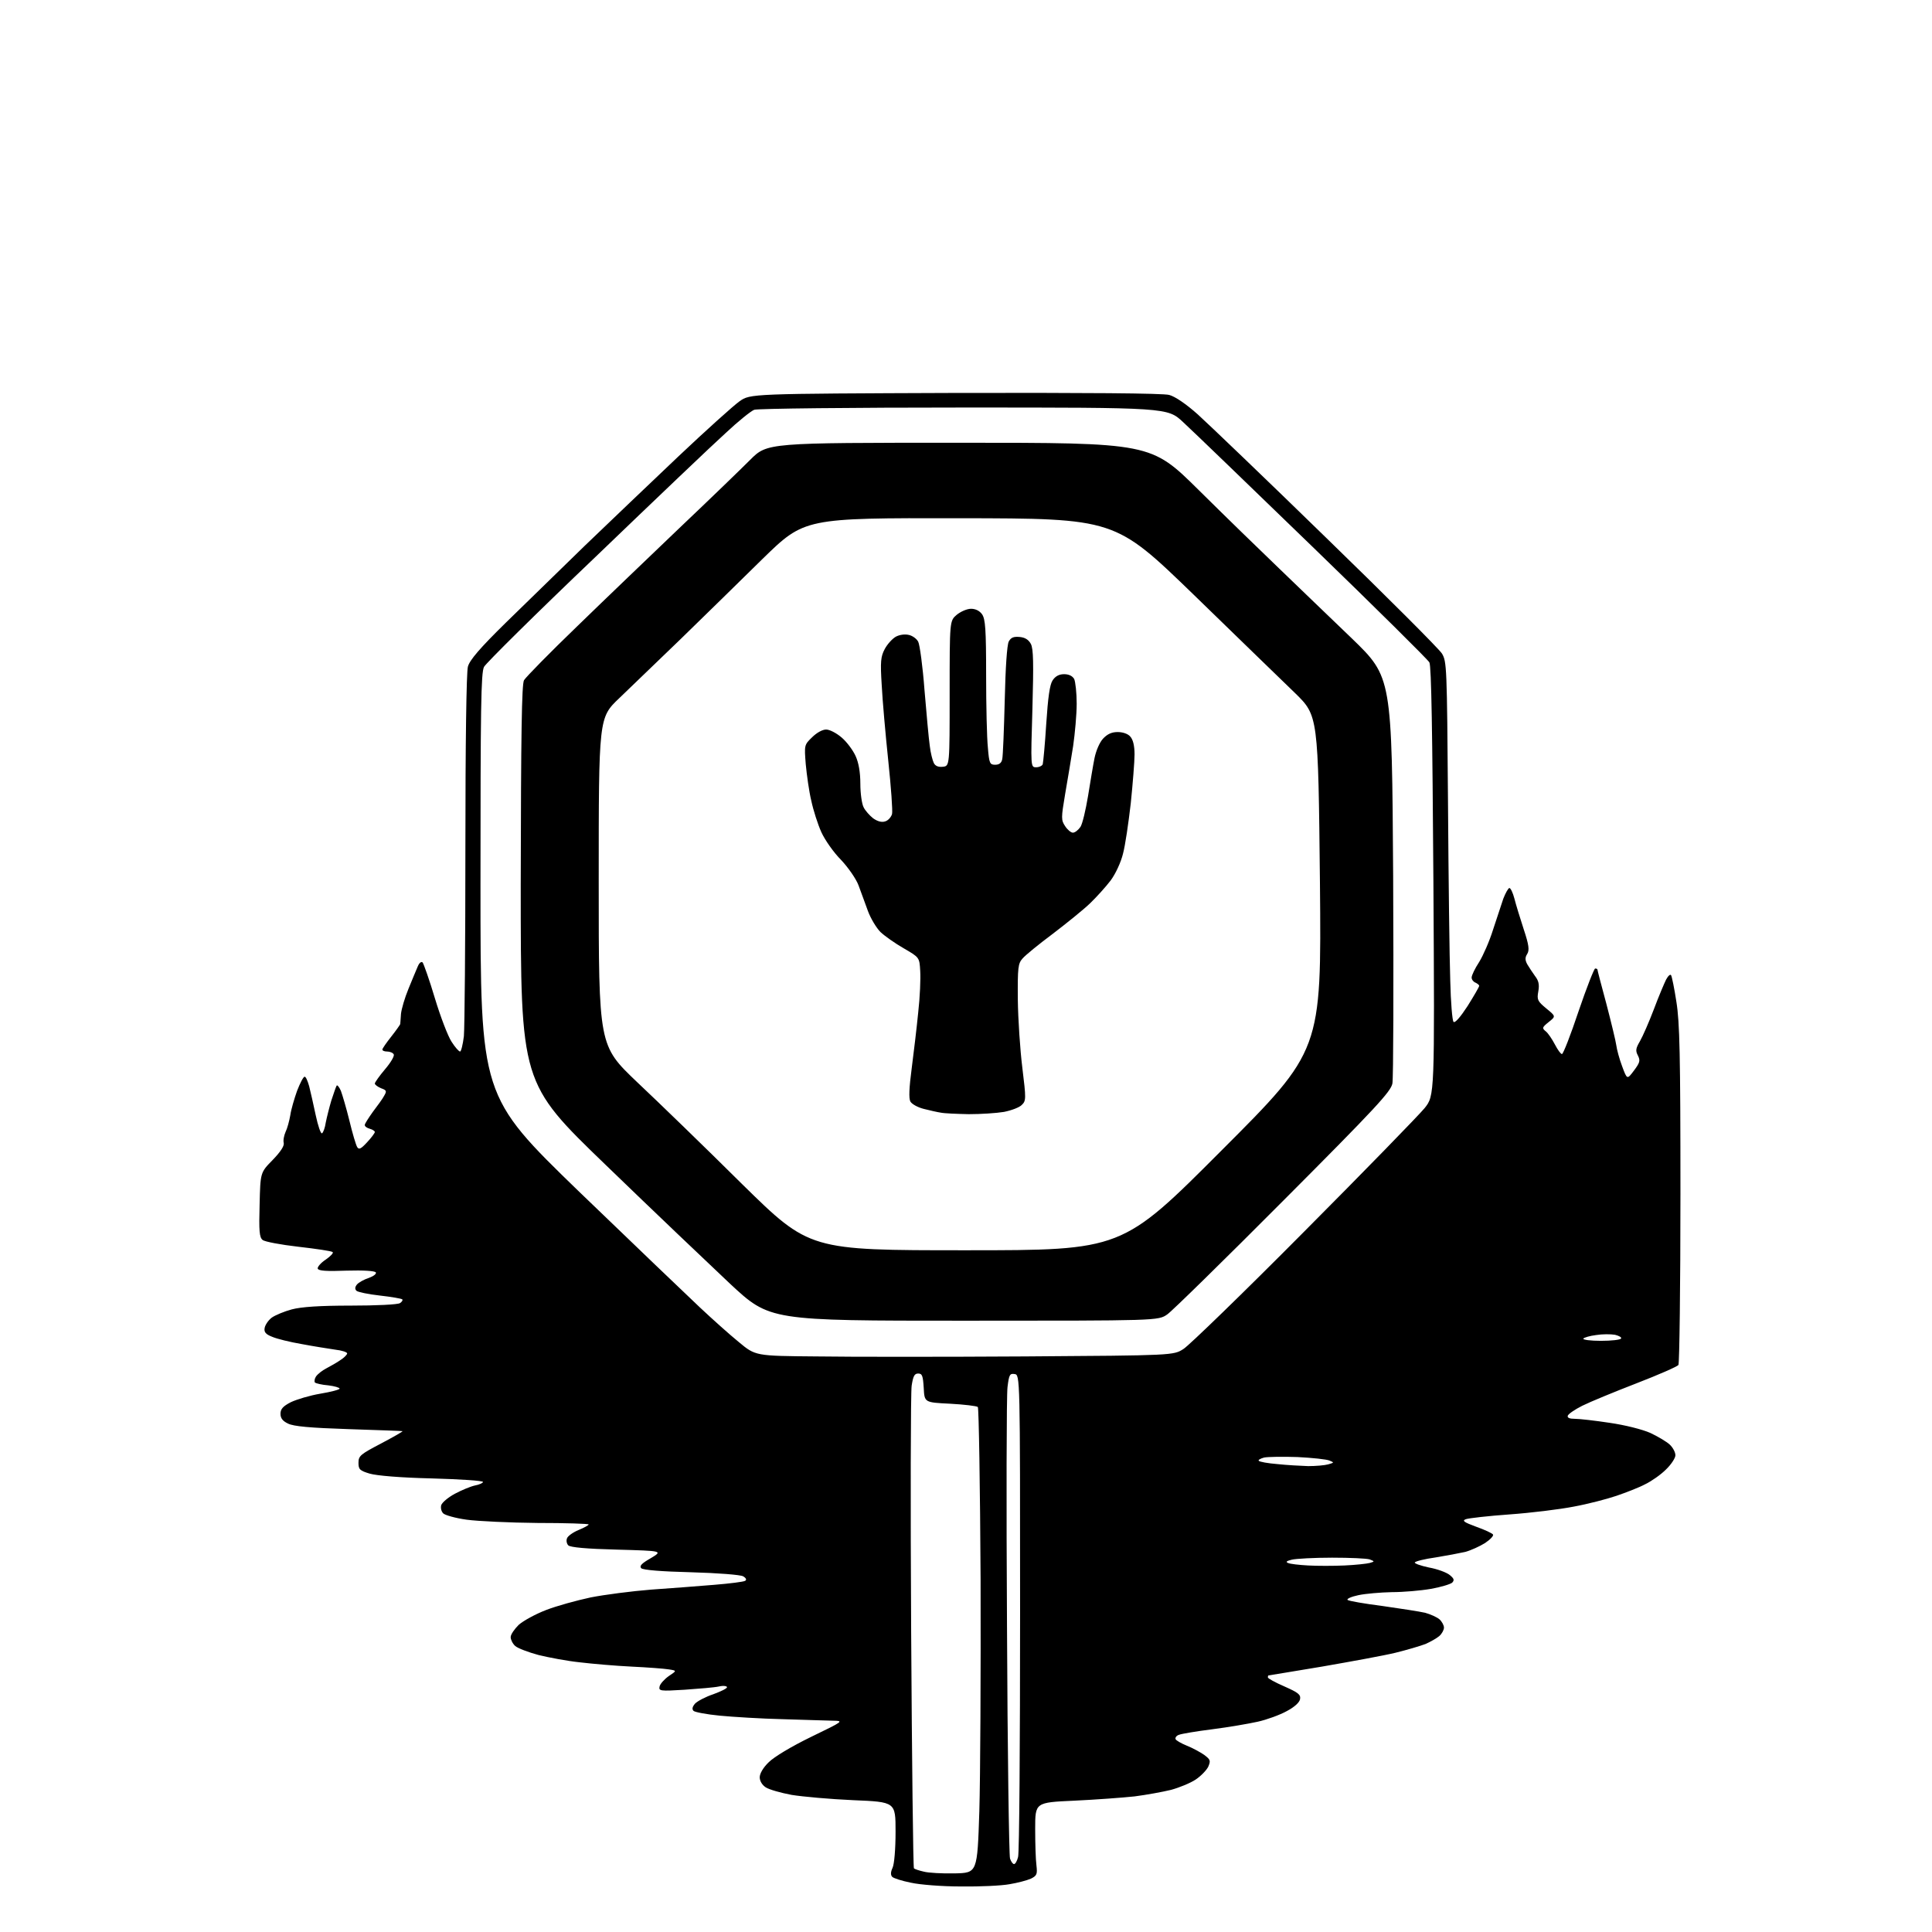 <?xml version="1.0" encoding="UTF-8" standalone="no"?>
<svg 
  version="1.1" 
  xmlns="http://www.w3.org/2000/svg" 
  xmlns:xlink="http://www.w3.org/1999/xlink" 
  xmlns:svg="http://www.w3.org/2000/svg"
  xmlns:rdf="http://www.w3.org/1999/02/22-rdf-syntax-ns#"
  xmlns:cc="http://creativecommons.org/ns#"
  xmlns:dc="http://purl.org/dc/elements/1.1/"
  viewBox="0 0 768 768"
  width="768"
  height="768"
>
<style>svg {background-color: white; }</style>"
<path stroke="none" fill="black" fill-rule="evenodd" d="M382.0,749.9C374.5,749.9 365.6,749.2 362.1,748.4C358.5,747.7 355.2,746.6 354.7,746.1C354.0,745.4 354.0,744.2 354.8,742.5C355.5,741.0 356.0,735.0 356.0,728.1C356.0,716.3 356.0,716.3 339.2,715.6C330.0,715.2 319.0,714.2 314.7,713.5C310.4,712.7 305.8,711.4 304.4,710.5C303.0,709.6 302.0,708.0 302.0,706.5C302.0,705.0 303.4,702.6 305.6,700.5C307.7,698.4 314.5,694.3 322.3,690.5C335.5,684.1 335.5,684.1 331.0,684.0C328.5,683.9 319.5,683.7 311.0,683.4C302.5,683.2 291.3,682.5 286.1,682.0C280.9,681.5 276.2,680.6 275.7,680.1C275.0,679.4 275.2,678.5 276.3,677.2C277.3,676.2 280.5,674.5 283.5,673.5C286.5,672.4 289.0,671.2 289.0,670.7C289.0,670.2 287.5,670.0 285.8,670.4C284.0,670.8 277.8,671.3 272.1,671.7C262.4,672.3 261.8,672.2 262.2,670.4C262.4,669.4 264.0,667.6 265.8,666.3C269.1,664.1 269.1,664.1 265.8,663.6C264.0,663.3 257.3,662.8 251.0,662.5C244.7,662.2 235.5,661.4 230.5,660.8C225.6,660.3 218.2,658.9 214.1,657.9C210.0,656.8 205.8,655.2 204.8,654.3C203.8,653.4 203.0,651.8 203.0,650.8C203.0,649.7 204.5,647.6 206.2,645.9C208.0,644.3 212.9,641.6 217.1,640.0C221.2,638.4 229.2,636.2 234.8,635.0C240.4,633.9 251.2,632.5 258.8,631.9C266.3,631.4 277.6,630.5 283.8,630.0C290.0,629.5 295.6,628.8 296.2,628.4C296.9,628.0 296.6,627.3 295.4,626.6C294.3,626.0 285.5,625.3 274.8,625.0C262.7,624.7 255.7,624.1 254.9,623.4C254.1,622.5 255.0,621.5 258.7,619.4C263.5,616.5 263.5,616.5 245.3,616.0C233.2,615.7 226.7,615.1 225.9,614.3C225.3,613.7 225.0,612.4 225.4,611.5C225.7,610.6 227.8,609.1 230.0,608.2C232.2,607.3 234.0,606.3 234.0,606.0C234.0,605.7 224.9,605.4 213.7,605.4C202.6,605.3 189.9,604.7 185.5,604.1C181.1,603.5 176.9,602.3 176.2,601.6C175.4,600.8 175.1,599.4 175.4,598.3C175.8,597.2 178.2,595.2 180.8,593.8C183.4,592.4 187.0,590.9 188.8,590.5C190.5,590.2 192.0,589.5 192.0,589.1C192.0,588.6 182.9,588.0 171.8,587.7C159.1,587.4 149.8,586.6 147.0,585.8C143.0,584.6 142.5,584.1 142.5,581.5C142.5,578.7 143.3,578.1 151.5,573.8C156.4,571.2 160.3,569.0 160.0,568.9C159.7,568.8 150.1,568.5 138.5,568.1C123.2,567.6 116.7,567.0 114.5,565.9C112.4,564.9 111.5,563.8 111.5,562.0C111.5,560.1 112.5,559.0 115.6,557.4C117.9,556.3 123.2,554.7 127.4,554.0C131.6,553.3 135.0,552.4 135.0,552.0C135.0,551.6 133.0,551.0 130.5,550.7C127.9,550.5 125.6,549.9 125.2,549.6C124.9,549.2 125.0,548.1 125.6,547.2C126.2,546.3 128.0,544.8 129.8,543.9C131.5,543.0 134.0,541.6 135.4,540.6C136.8,539.7 138.0,538.5 138.0,538.0C138.0,537.5 135.9,536.8 133.2,536.5C130.6,536.1 124.7,535.2 120.0,534.3C115.3,533.5 110.0,532.2 108.2,531.4C105.6,530.4 104.9,529.5 105.2,527.9C105.4,526.7 106.6,524.9 108.0,523.8C109.4,522.8 113.0,521.3 116.0,520.5C119.8,519.5 127.0,519.0 139.5,519.0C149.4,519.0 158.2,518.6 159.0,518.0C159.8,517.5 160.2,516.8 159.9,516.5C159.5,516.2 155.5,515.5 151.0,515.0C146.4,514.5 142.2,513.6 141.7,513.1C141.0,512.4 141.1,511.6 141.9,510.6C142.6,509.8 144.7,508.6 146.6,508.0C148.5,507.3 149.7,506.4 149.4,505.8C149.0,505.2 144.6,504.9 137.7,505.1C129.9,505.4 126.6,505.2 126.3,504.3C126.1,503.7 127.5,502.0 129.5,500.7C131.5,499.3 132.7,498.0 132.2,497.7C131.7,497.3 125.6,496.4 118.6,495.6C111.6,494.8 105.2,493.6 104.4,492.9C103.1,491.9 102.9,489.3 103.2,478.8C103.5,466.1 103.5,466.1 108.3,461.2C111.5,457.9 113.0,455.6 112.8,454.4C112.5,453.3 112.9,451.4 113.5,450.0C114.2,448.6 115.0,445.6 115.4,443.3C115.7,441.1 117.0,436.7 118.1,433.6C119.3,430.5 120.6,428.0 121.1,428.0C121.6,428.0 122.3,429.7 122.9,431.8C123.4,433.8 124.6,439.0 125.5,443.3C126.4,447.5 127.5,450.8 128.0,450.5C128.5,450.2 129.2,448.3 129.5,446.2C129.9,444.2 130.9,440.2 131.7,437.5C132.6,434.8 133.5,432.1 133.8,431.6C134.0,431.1 134.8,432.0 135.5,433.6C136.1,435.2 137.7,440.6 138.9,445.5C140.1,450.5 141.5,455.2 142.0,456.0C142.7,457.1 143.5,456.7 145.9,454.1C147.6,452.3 149.0,450.4 149.0,450.0C149.0,449.6 148.1,449.0 147.0,448.7C145.9,448.4 145.0,447.8 145.0,447.2C145.0,446.7 146.5,444.4 148.2,442.0C150.0,439.6 152.1,436.8 152.7,435.6C153.8,433.7 153.7,433.4 151.5,432.6C150.1,432.0 149.0,431.2 149.0,430.7C149.0,430.3 150.8,427.7 153.1,425.0C155.4,422.3 156.9,419.7 156.5,419.1C156.2,418.5 155.0,418.0 153.9,418.0C152.9,418.0 152.0,417.7 152.0,417.2C152.0,416.8 153.6,414.5 155.5,412.1C157.4,409.7 159.0,407.4 159.1,407.1C159.1,406.8 159.3,404.9 159.4,403.0C159.6,401.1 160.9,396.6 162.4,393.0C163.9,389.4 165.5,385.4 166.1,384.1C166.7,382.7 167.5,382.1 168.0,382.6C168.4,383.1 170.7,389.5 172.9,396.9C175.1,404.2 178.1,412.0 179.5,414.1C180.9,416.3 182.4,418.0 182.9,418.0C183.3,418.0 184.0,415.2 184.4,411.9C184.7,408.5 185.0,374.8 185.0,337.1C185.0,295.3 185.4,267.1 186.0,265.0C186.7,262.4 190.7,257.7 201.2,247.4C209.1,239.7 223.2,226.0 232.5,216.9C241.9,207.9 258.6,191.9 269.6,181.5C280.6,171.1 291.6,161.2 294.0,159.5C298.3,156.5 298.3,156.5 379.7,156.2C431.4,156.1 462.5,156.3 464.8,157.0C467.1,157.6 471.5,160.6 476.1,164.7C480.3,168.5 503.4,190.6 527.4,214.0C551.4,237.3 572.0,257.9 573.2,259.8C575.1,263.0 575.2,264.8 575.6,318.8C575.8,349.4 576.2,381.4 576.5,389.9C576.7,398.4 577.3,405.7 577.8,406.2C578.4,406.8 580.6,404.2 583.4,399.9C585.9,395.9 588.0,392.3 588.0,391.9C588.0,391.5 587.3,391.0 586.5,390.6C585.7,390.3 585.0,389.4 585.0,388.6C585.0,387.7 586.3,385.0 588.0,382.4C589.6,379.8 592.1,374.1 593.5,369.6C595.0,365.1 596.8,359.6 597.6,357.2C598.5,354.9 599.6,353.0 600.0,353.0C600.5,353.0 601.4,354.9 602.0,357.2C602.6,359.6 604.3,365.1 605.7,369.4C607.8,375.7 608.0,377.7 607.1,379.2C606.2,380.6 606.2,381.6 607.1,383.3C607.8,384.5 609.2,386.6 610.2,388.0C611.6,389.8 612.0,391.3 611.5,394.1C610.9,397.4 611.2,398.0 614.7,400.9C618.5,404.0 618.5,404.0 615.6,406.3C613.0,408.4 612.9,408.7 614.5,410.0C615.4,410.7 617.0,413.1 618.1,415.2C619.2,417.3 620.4,419.0 620.9,419.0C621.4,419.0 624.4,411.3 627.5,402.0C630.7,392.6 633.7,385.0 634.1,385.0C634.6,385.0 635.0,385.2 635.0,385.4C635.0,385.7 636.6,391.8 638.6,399.2C640.5,406.5 642.3,413.9 642.5,415.5C642.7,417.1 643.7,420.9 644.8,423.8C646.8,429.2 646.8,429.2 649.5,425.6C651.9,422.4 652.1,421.6 651.1,419.6C650.1,417.7 650.2,416.8 651.9,413.9C653.0,412.0 655.5,406.3 657.4,401.3C659.3,396.2 661.6,390.8 662.3,389.4C663.1,387.9 664.0,387.1 664.3,387.7C664.6,388.2 665.6,393.0 666.4,398.3C667.7,406.4 668.0,419.1 668.0,474.7C668.0,511.5 667.6,542.0 667.2,542.6C666.8,543.2 659.3,546.5 650.5,549.9C641.7,553.3 632.0,557.3 629.0,558.8C626.0,560.3 623.4,562.1 623.2,562.8C623.0,563.6 623.9,564.0 626.0,564.0C627.8,564.0 634.0,564.7 639.9,565.6C646.1,566.5 652.8,568.2 656.0,569.6C659.0,571.0 662.5,573.1 663.7,574.2C665.0,575.4 666.0,577.3 666.0,578.5C666.0,579.6 664.3,582.2 662.2,584.2C660.2,586.2 656.5,588.8 654.0,590.0C651.6,591.3 646.4,593.3 642.6,594.6C638.8,595.9 631.1,597.9 625.6,598.9C620.0,600.0 608.5,601.4 600.1,602.0C591.7,602.6 583.8,603.5 582.7,603.9C581.1,604.5 581.9,605.1 586.8,606.9C590.2,608.1 593.2,609.5 593.5,610.0C593.8,610.5 592.4,612.0 590.3,613.4C588.2,614.7 584.7,616.3 582.5,616.9C580.3,617.4 575.0,618.4 570.7,619.1C566.4,619.7 562.7,620.6 562.4,621.1C562.2,621.5 564.7,622.4 568.0,623.1C571.4,623.7 575.1,625.1 576.3,626.1C578.0,627.5 578.2,628.1 577.3,629.1C576.7,629.7 572.8,630.9 568.8,631.6C564.8,632.3 557.8,632.9 553.3,632.9C548.8,633.0 542.8,633.5 540.0,634.1C537.1,634.7 535.2,635.6 535.7,636.0C536.1,636.4 542.4,637.5 549.5,638.4C556.6,639.4 564.3,640.6 566.5,641.1C568.7,641.7 571.3,642.9 572.2,643.7C573.2,644.6 574.0,646.1 574.0,647.0C574.0,647.9 573.2,649.4 572.2,650.3C571.2,651.2 568.7,652.6 566.7,653.5C564.6,654.3 559.2,655.9 554.7,657.0C550.2,658.1 537.0,660.5 525.5,662.5C514.0,664.4 504.5,666.0 504.3,666.0C504.1,666.0 504.0,666.3 504.0,666.8C504.0,667.2 506.9,668.8 510.6,670.4C516.0,672.8 517.1,673.6 516.8,675.4C516.6,676.7 514.7,678.5 511.5,680.2C508.8,681.7 503.6,683.6 500.0,684.4C496.4,685.2 488.3,686.6 482.0,687.4C475.6,688.2 469.7,689.2 468.7,689.6C467.7,689.9 467.1,690.7 467.3,691.3C467.4,691.8 469.5,693.0 471.7,693.9C474.0,694.8 477.1,696.5 478.7,697.6C481.2,699.5 481.3,699.9 480.3,702.3C479.6,703.7 477.4,706.0 475.3,707.4C473.2,708.8 468.8,710.6 465.5,711.5C462.2,712.3 455.7,713.5 451.0,714.1C446.3,714.6 435.5,715.4 427.0,715.8C411.5,716.5 411.5,716.5 411.5,727.0C411.5,732.8 411.7,739.3 412.0,741.5C412.4,745.0 412.2,745.6 409.8,746.8C408.2,747.5 404.4,748.5 401.3,749.0C398.1,749.6 389.4,750.0 382.0,749.9zM379.5,744.7C388.5,744.5 388.5,744.5 389.3,720.0C389.7,706.5 389.9,665.0 389.8,627.8C389.6,590.6 389.1,559.8 388.7,559.3C388.2,558.9 383.3,558.3 377.7,558.0C367.5,557.5 367.5,557.5 367.2,551.8C366.9,546.9 366.6,546.0 365.0,546.0C363.5,546.0 363.0,547.0 362.4,550.8C362.0,553.4 361.9,597.5 362.2,648.8C362.5,700.1 363.0,742.4 363.3,742.7C363.6,743.0 365.4,743.6 367.2,744.0C369.0,744.5 374.6,744.8 379.5,744.7zM403.1,741.0C403.6,741.0 404.3,739.8 404.7,738.2C405.2,736.7 405.5,693.0 405.5,641.0C405.5,546.5 405.5,546.5 403.3,546.2C401.4,545.9 401.1,546.5 400.5,551.4C400.1,554.4 400.0,597.3 400.3,646.7C400.5,696.1 401.1,737.5 401.5,738.8C401.9,740.0 402.6,741.0 403.1,741.0zM534.5,622.3C538.9,622.1 543.4,621.6 544.5,621.3C546.5,620.7 546.5,620.7 544.5,619.9C543.4,619.5 536.6,619.2 529.5,619.2C522.4,619.2 515.1,619.6 513.5,620.0C511.4,620.5 511.0,620.9 512.0,621.3C512.8,621.7 516.4,622.1 520.0,622.3C523.6,622.5 530.1,622.5 534.5,622.3zM520.0,582.8C523.0,582.8 526.6,582.5 528.0,582.1C530.4,581.4 530.4,581.4 528.5,580.6C527.4,580.1 521.7,579.5 515.8,579.2C509.9,579.0 503.9,579.1 502.5,579.4C501.0,579.8 500.0,580.4 500.4,580.7C500.7,581.1 504.0,581.7 507.8,582.0C511.5,582.4 517.0,582.7 520.0,582.8zM407.5,539.2C466.5,538.8 466.5,538.8 470.5,536.2C472.7,534.8 494.3,513.9 518.4,489.6C542.6,465.3 564.1,443.2 566.3,440.5C570.3,435.5 570.3,435.5 569.8,350.5C569.4,290.8 569.0,264.8 568.2,263.3C567.6,262.2 546.7,241.5 521.8,217.4C496.8,193.2 473.7,170.9 470.3,167.8C464.1,162.0 464.1,162.0 383.1,162.0C338.6,162.0 301.1,162.4 299.8,162.9C298.5,163.4 293.4,167.5 288.5,172.1C283.5,176.6 260.2,198.8 236.7,221.4C213.1,243.9 193.2,263.6 192.4,265.1C191.2,267.5 191.0,281.1 191.0,351.8C191.0,435.7 191.0,435.7 230.2,473.7C251.8,494.5 273.5,515.3 278.3,519.8C283.1,524.3 290.0,530.5 293.7,533.5C300.3,539.0 300.3,539.0 324.4,539.2C337.7,539.4 375.1,539.4 407.5,539.2zM636.4,533.0C640.5,533.0 644.1,532.6 644.4,532.1C644.7,531.6 643.6,531.0 642.0,530.6C640.3,530.3 636.9,530.3 634.5,530.7C632.0,531.0 629.7,531.7 629.4,532.1C629.1,532.6 632.3,533.0 636.4,533.0zM383.2,525.0C306.0,525.0 306.0,525.0 290.2,510.3C281.6,502.2 259.3,481.0 240.8,463.1C207.0,430.5 207.0,430.5 207.0,351.5C207.1,291.4 207.4,272.0 208.3,270.4C209.0,269.2 218.5,259.5 229.5,248.9C240.5,238.2 259.0,220.5 270.5,209.5C282.1,198.5 294.5,186.5 298.2,182.8C305.0,176.0 305.0,176.0 381.2,176.0C457.5,176.0 457.5,176.0 476.5,194.8C486.9,205.1 501.4,219.2 508.5,226.0C515.6,232.9 528.7,245.4 537.4,253.8C553.3,269.2 553.3,269.2 553.8,348.2C554.0,391.6 553.9,428.7 553.5,430.7C552.9,433.9 547.0,440.3 510.2,477.2C486.7,500.8 465.9,521.2 464.0,522.5C460.4,525.0 460.4,525.0 383.2,525.0zM383.9,497.0C446.0,497.0 446.0,497.0 485.6,457.3C525.3,417.6 525.3,417.6 524.7,351.1C524.0,284.5 524.0,284.5 514.8,275.5C509.7,270.6 491.5,252.9 474.4,236.3C443.2,206.1 443.2,206.1 381.5,206.0C319.8,205.9 319.8,205.9 303.1,222.2C294.0,231.2 279.3,245.5 270.5,254.1C261.7,262.6 250.8,273.1 246.2,277.5C238.0,285.3 238.0,285.3 238.0,350.5C238.0,415.6 238.0,415.6 253.2,430.1C261.6,438.0 280.5,456.3 295.1,470.8C321.8,497.0 321.8,497.0 383.9,497.0zM385.1,442.9C380.4,442.8 375.4,442.6 374.0,442.3C372.6,442.1 369.6,441.4 367.2,440.8C364.8,440.2 362.5,438.9 361.9,437.9C361.2,436.6 361.4,432.4 362.4,424.8C363.2,418.6 364.4,408.6 365.0,402.5C365.7,396.4 366.0,389.0 365.8,386.0C365.5,380.6 365.5,380.6 359.3,377.0C355.8,375.0 351.7,372.1 350.0,370.5C348.4,368.9 346.1,365.1 345.0,362.1C343.9,359.0 342.2,354.5 341.3,352.0C340.4,349.5 337.3,345.0 334.4,341.9C331.4,338.9 327.9,333.9 326.5,330.8C325.1,327.7 323.3,322.1 322.5,318.3C321.6,314.6 320.7,308.0 320.3,303.8C319.7,296.2 319.7,296.1 322.8,293.1C324.6,291.3 326.9,290.0 328.4,290.0C329.8,290.0 332.5,291.4 334.6,293.2C336.7,295.0 339.1,298.3 340.1,300.5C341.3,303.1 342.0,306.9 342.0,311.5C342.0,315.4 342.6,319.6 343.3,320.9C343.9,322.2 345.7,324.2 347.1,325.3C348.8,326.5 350.5,327.0 351.9,326.5C353.0,326.2 354.2,324.9 354.6,323.6C354.9,322.4 354.2,312.8 353.1,302.4C352.0,291.9 350.8,278.4 350.5,272.4C349.9,263.0 350.1,261.0 351.7,258.0C352.7,256.1 354.7,253.9 356.1,253.1C357.6,252.3 359.7,252.0 361.3,252.4C362.7,252.7 364.4,253.9 365.0,255.1C365.6,256.2 366.8,264.9 367.5,274.3C368.3,283.8 369.2,293.8 369.6,296.5C369.9,299.2 370.7,302.3 371.2,303.3C371.8,304.5 373.0,305.0 374.8,304.8C377.5,304.5 377.5,304.5 377.5,275.7C377.5,246.8 377.5,246.8 380.3,244.4C381.9,243.1 384.4,242.0 386.0,242.0C387.8,242.0 389.4,242.8 390.4,244.2C391.7,246.1 392.0,250.2 392.0,268.5C392.0,280.6 392.3,293.5 392.7,297.2C393.2,303.5 393.5,304.0 395.6,304.0C397.2,304.0 398.1,303.3 398.4,301.8C398.7,300.5 399.1,290.0 399.4,278.3C399.7,265.2 400.3,256.4 401.0,255.0C401.9,253.4 402.9,253.0 405.3,253.2C407.5,253.4 408.9,254.3 409.8,256.0C410.8,258.0 410.9,263.6 410.4,281.8C409.7,305.0 409.7,305.0 411.9,305.0C413.1,305.0 414.3,304.4 414.5,303.8C414.7,303.1 415.4,295.8 415.9,287.7C416.6,277.1 417.3,272.2 418.4,270.5C419.5,268.8 421.0,268.0 423.0,268.0C424.9,268.0 426.3,268.7 427.0,269.9C427.5,271.0 428.0,275.4 428.0,279.7C428.0,284.0 427.3,291.6 426.6,296.5C425.8,301.4 424.4,310.1 423.4,315.7C421.8,325.2 421.8,326.0 423.4,328.4C424.3,329.8 425.7,331.0 426.5,331.0C427.3,331.0 428.6,330.0 429.5,328.7C430.3,327.5 431.6,321.9 432.5,316.5C433.4,311.0 434.5,304.2 435.1,301.3C435.7,298.4 437.1,295.1 438.5,293.6C440.2,291.8 441.9,291.0 444.3,291.0C446.3,291.0 448.4,291.7 449.3,292.8C450.4,294.0 451.0,296.4 451.0,299.9C451.0,302.7 450.3,311.5 449.5,319.3C448.6,327.1 447.3,336.1 446.4,339.4C445.6,342.7 443.5,347.3 441.5,350.0C439.6,352.5 435.9,356.6 433.3,359.1C430.7,361.6 424.0,367.0 418.5,371.2C413.0,375.3 407.6,379.7 406.5,381.0C404.7,383.0 404.5,384.5 404.6,397.4C404.7,405.1 405.5,417.3 406.4,424.5C407.9,436.7 407.9,437.6 406.2,439.2C405.3,440.2 402.1,441.4 399.1,442.0C396.1,442.5 389.9,442.9 385.1,442.9z" />

</svg>